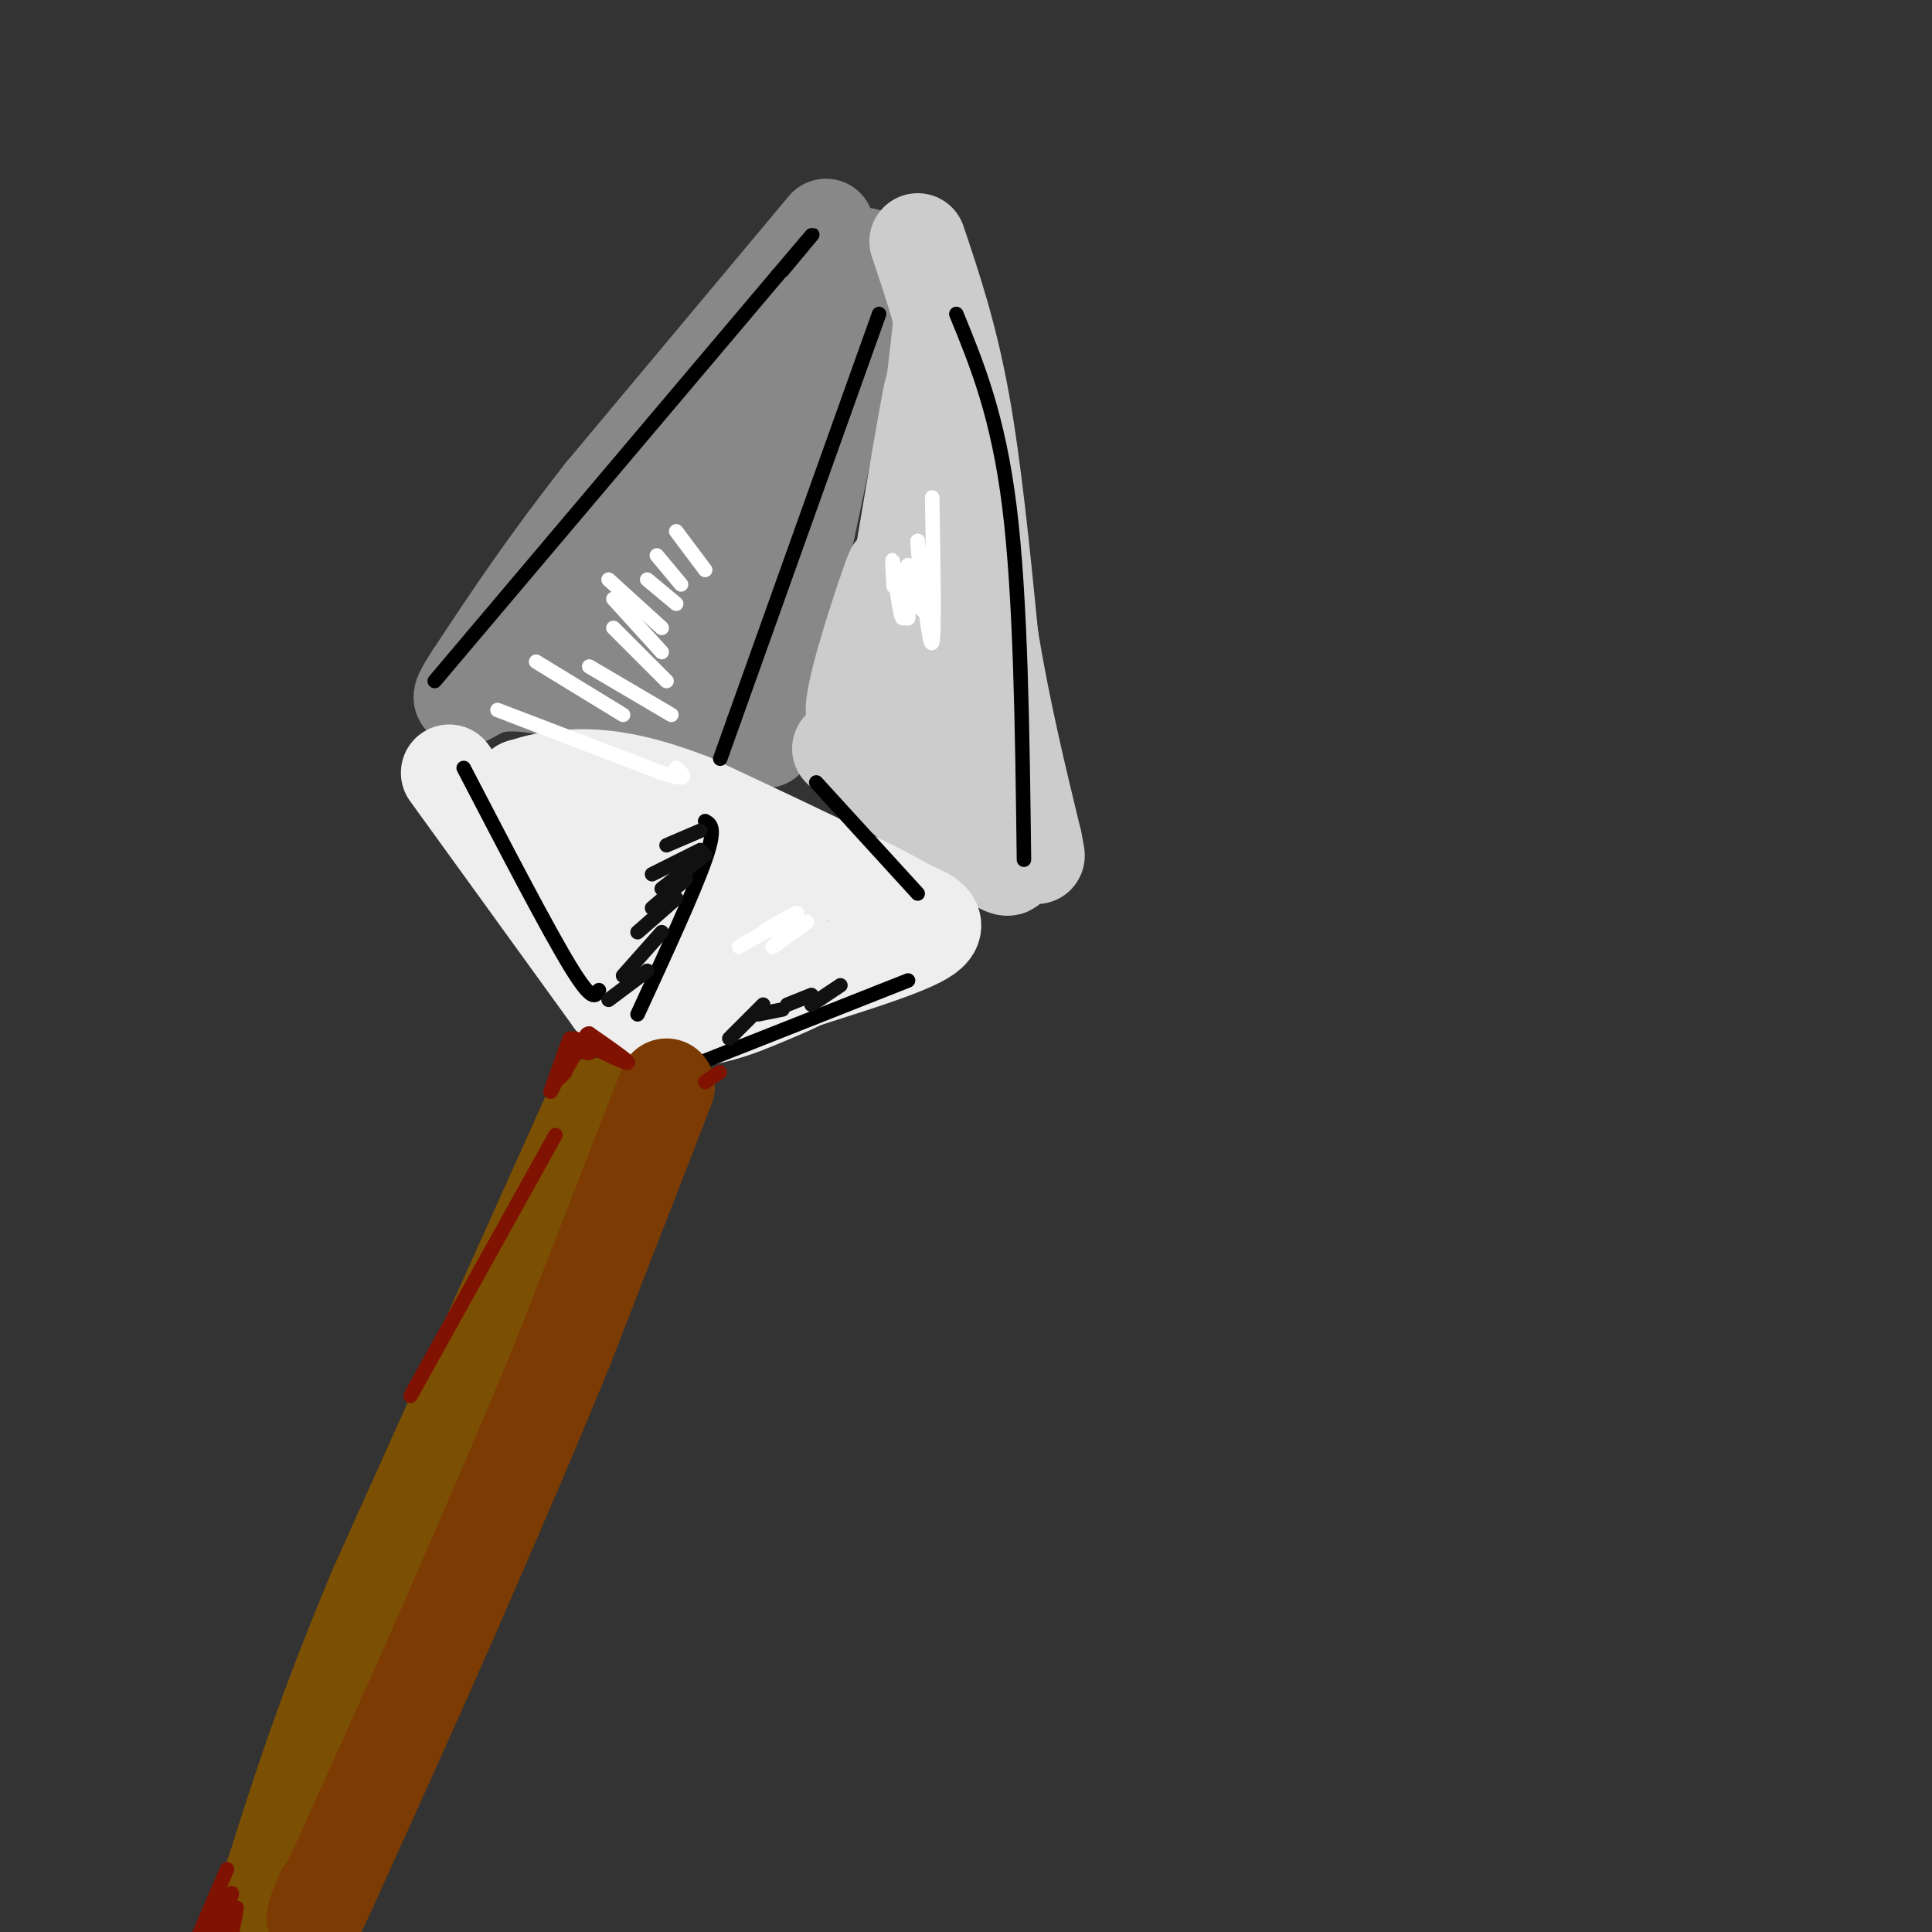<svg viewBox='0 0 400 400' version='1.1' xmlns='http://www.w3.org/2000/svg' xmlns:xlink='http://www.w3.org/1999/xlink'><rect x="0" y="0" width="400" height="400" fill="#333333" stroke="none"/><g fill='none' stroke='#888888' stroke-width='20' stroke-linecap='round' stroke-linejoin='round'><path d='M171,47c0.000,0.000 -46.000,55.000 -46,55'/><path d='M125,102c-12.167,15.500 -19.583,26.750 -27,38'/><path d='M98,140c-4.393,6.702 -1.875,4.458 1,3c2.875,-1.458 6.107,-2.131 13,-1c6.893,1.131 17.446,4.065 28,7'/><path d='M140,149c7.667,1.333 12.833,1.167 18,1'/><path d='M158,150c3.167,0.000 2.083,-0.500 1,-1'/><path d='M179,53c0.000,0.000 -19.000,90.000 -19,90'/><path d='M160,143c-2.869,15.772 -0.542,10.201 -1,3c-0.458,-7.201 -3.700,-16.033 -1,-33c2.700,-16.967 11.342,-42.068 10,-38c-1.342,4.068 -12.669,37.305 -17,48c-4.331,10.695 -1.665,-1.153 1,-13'/><path d='M152,110c3.048,-8.839 10.169,-24.436 6,-19c-4.169,5.436 -19.628,31.904 -22,35c-2.372,3.096 8.344,-17.180 6,-18c-2.344,-0.820 -17.746,17.818 -19,21c-1.254,3.182 11.642,-9.091 16,-13c4.358,-3.909 0.179,0.545 -4,5'/><path d='M135,121c-5.033,4.601 -15.617,13.604 -13,14c2.617,0.396 18.435,-7.817 24,-5c5.565,2.817 0.876,16.662 0,11c-0.876,-5.662 2.062,-30.831 5,-56'/><path d='M151,85c-3.133,-2.444 -13.467,19.444 -17,28c-3.533,8.556 -0.267,3.778 3,-1'/></g>
<g fill='none' stroke='#CCCCCC' stroke-width='20' stroke-linecap='round' stroke-linejoin='round'><path d='M190,50c3.250,9.667 6.500,19.333 9,33c2.500,13.667 4.250,31.333 6,49'/><path d='M205,132c2.500,15.167 5.750,28.583 9,42'/><path d='M214,174c1.333,6.500 0.167,1.750 -1,-3'/><path d='M174,155c14.167,10.750 28.333,21.500 33,24c4.667,2.500 -0.167,-3.250 -5,-9'/><path d='M202,170c-1.833,-3.167 -3.917,-6.583 -6,-10'/><path d='M182,145c5.167,-30.833 10.333,-61.667 11,-64c0.667,-2.333 -3.167,23.833 -7,50'/><path d='M186,131c-2.467,15.511 -5.133,29.289 -4,21c1.133,-8.289 6.067,-38.644 11,-69'/><path d='M193,83c2.186,-16.157 2.152,-22.050 1,-4c-1.152,18.050 -3.422,60.044 -3,70c0.422,9.956 3.537,-12.127 5,-19c1.463,-6.873 1.275,1.465 0,8c-1.275,6.535 -3.638,11.268 -6,16'/><path d='M190,154c-0.026,-2.775 2.911,-17.713 0,-18c-2.911,-0.287 -11.668,14.077 -13,12c-1.332,-2.077 4.762,-20.593 7,-27c2.238,-6.407 0.619,-0.703 -1,5'/><path d='M183,126c-0.167,1.000 -0.083,1.000 0,1'/></g>
<g fill='none' stroke='#EEEEEE' stroke-width='20' stroke-linecap='round' stroke-linejoin='round'><path d='M93,160c0.000,0.000 34.000,47.000 34,47'/><path d='M127,207c11.556,7.489 23.444,2.711 30,0c6.556,-2.711 7.778,-3.356 9,-4'/><path d='M166,203c7.089,-2.356 20.311,-6.244 25,-9c4.689,-2.756 0.844,-4.378 -3,-6'/><path d='M188,188c-8.000,-4.667 -26.500,-13.333 -45,-22'/><path d='M143,166c-11.844,-4.622 -18.956,-5.178 -24,-5c-5.044,0.178 -8.022,1.089 -11,2'/><path d='M108,163c2.662,7.747 14.819,26.113 21,33c6.181,6.887 6.388,2.293 4,-5c-2.388,-7.293 -7.372,-17.285 -6,-15c1.372,2.285 9.100,16.846 11,18c1.900,1.154 -2.029,-11.099 -3,-15c-0.971,-3.901 1.014,0.549 3,5'/><path d='M138,184c2.939,2.766 8.788,7.182 10,7c1.212,-0.182 -2.212,-4.962 -5,-6c-2.788,-1.038 -4.940,1.667 -3,6c1.940,4.333 7.974,10.296 12,7c4.026,-3.296 6.046,-15.849 6,-16c-0.046,-0.151 -2.156,12.100 -2,15c0.156,2.900 2.578,-3.550 5,-10'/><path d='M161,187c0.833,0.500 0.417,6.750 0,13'/></g>
<g fill='none' stroke='#000000' stroke-width='3' stroke-linecap='round' stroke-linejoin='round'><path d='M90,141c0.000,0.000 71.000,-84.000 71,-84'/><path d='M161,57c12.000,-14.167 6.500,-7.583 1,-1'/><path d='M182,65c0.000,0.000 -30.000,84.000 -30,84'/><path d='M152,149c-5.000,14.000 -2.500,7.000 0,0'/><path d='M169,162c0.000,0.000 21.000,23.000 21,23'/><path d='M198,65c4.333,10.583 8.667,21.167 11,40c2.333,18.833 2.667,45.917 3,73'/><path d='M146,170c1.167,0.667 2.333,1.333 0,8c-2.333,6.667 -8.167,19.333 -14,32'/><path d='M145,220c0.000,0.000 43.000,-17.000 43,-17'/><path d='M96,159c8.667,16.667 17.333,33.333 22,41c4.667,7.667 5.333,6.333 6,5'/></g>
<g fill='none' stroke='#7C5002' stroke-width='20' stroke-linecap='round' stroke-linejoin='round'><path d='M123,229c0.000,0.000 -45.000,100.000 -45,100'/><path d='M78,329c-11.000,26.333 -16.000,42.167 -21,58'/><path d='M57,387c-3.500,9.667 -1.750,4.833 0,0'/></g>
<g fill='none' stroke='#7C3B02' stroke-width='20' stroke-linecap='round' stroke-linejoin='round'><path d='M138,225c0.000,0.000 -21.000,54.000 -21,54'/><path d='M117,279c-7.333,18.000 -15.167,36.000 -23,54'/><path d='M94,333c-8.167,18.667 -17.083,38.333 -26,58'/><path d='M68,391c-4.500,9.833 -2.750,5.417 -1,1'/></g>
<g fill='none' stroke='#FFFFFF' stroke-width='3' stroke-linecap='round' stroke-linejoin='round'><path d='M193,103c0.250,14.250 0.500,28.500 0,30c-0.500,1.500 -1.750,-9.750 -3,-21'/><path d='M190,112c-0.131,0.440 1.042,12.042 1,14c-0.042,1.958 -1.298,-5.726 -2,-7c-0.702,-1.274 -0.851,3.863 -1,9'/><path d='M188,128c-0.126,-1.954 0.059,-11.338 0,-11c-0.059,0.338 -0.362,10.399 -1,11c-0.638,0.601 -1.611,-8.257 -2,-11c-0.389,-2.743 -0.195,0.628 0,4'/><path d='M185,121c0.000,0.667 0.000,0.333 0,0'/><path d='M153,196c6.128,-3.520 12.255,-7.040 12,-7c-0.255,0.040 -6.893,3.640 -7,4c-0.107,0.360 6.317,-2.518 7,-2c0.683,0.518 -4.376,4.434 -5,5c-0.624,0.566 3.188,-2.217 7,-5'/><path d='M167,191c0.500,-0.500 -1.750,0.750 -4,2'/><path d='M103,147c0.000,0.000 34.000,13.000 34,13'/><path d='M137,160c6.167,2.000 4.583,0.500 3,-1'/><path d='M111,137c0.000,0.000 18.000,11.000 18,11'/><path d='M122,138c0.000,0.000 17.000,10.000 17,10'/><path d='M127,130c0.000,0.000 11.000,11.000 11,11'/><path d='M127,124c0.000,0.000 10.000,11.000 10,11'/><path d='M126,120c0.000,0.000 11.000,10.000 11,10'/><path d='M134,120c0.000,0.000 6.000,5.000 6,5'/><path d='M136,115c0.000,0.000 5.000,6.000 5,6'/><path d='M140,110c0.000,0.000 6.000,8.000 6,8'/></g>
<g fill='none' stroke='#7F1201' stroke-width='3' stroke-linecap='round' stroke-linejoin='round'><path d='M121,216c4.417,2.167 8.833,4.333 9,4c0.167,-0.333 -3.917,-3.167 -8,-6'/><path d='M122,214c-1.310,-0.095 -0.583,2.667 -1,3c-0.417,0.333 -1.976,-1.762 -2,-2c-0.024,-0.238 1.488,1.381 3,3'/><path d='M122,218c-0.405,0.143 -2.917,-1.000 -3,-1c-0.083,0.000 2.262,1.143 3,1c0.738,-0.143 -0.131,-1.571 -1,-3'/><path d='M121,215c-1.452,1.952 -4.583,8.333 -5,8c-0.417,-0.333 1.881,-7.381 2,-8c0.119,-0.619 -1.940,5.190 -4,11'/><path d='M114,226c0.311,-0.244 3.089,-6.356 4,-8c0.911,-1.644 -0.044,1.178 -1,4'/><path d='M115,235c0.000,0.000 -30.000,54.000 -30,54'/><path d='M146,224c0.000,0.000 3.000,-2.000 3,-2'/><path d='M47,387c0.000,0.000 -6.000,14.000 -6,14'/><path d='M44,398c1.000,-1.667 2.000,-3.333 2,-3c0.000,0.333 -1.000,2.667 -2,5'/><path d='M45,398c1.500,-3.250 3.000,-6.500 3,-6c0.000,0.500 -1.500,4.750 -3,9'/><path d='M48,395c0.000,0.000 0.000,6.000 0,6'/><path d='M49,395c0.000,0.000 -2.000,11.000 -2,11'/></g>
<g fill='none' stroke='#111111' stroke-width='3' stroke-linecap='round' stroke-linejoin='round'><path d='M151,215c0.000,0.000 7.000,-7.000 7,-7'/><path d='M157,210c0.000,0.000 5.000,-1.000 5,-1'/><path d='M163,208c0.000,0.000 5.000,-2.000 5,-2'/><path d='M168,208c0.000,0.000 6.000,-4.000 6,-4'/><path d='M145,172c0.000,0.000 -7.000,3.000 -7,3'/><path d='M145,176c0.000,0.000 -10.000,5.000 -10,5'/><path d='M146,177c0.000,0.000 -9.000,7.000 -9,7'/><path d='M142,182c0.000,0.000 -7.000,6.000 -7,6'/><path d='M140,186c0.000,0.000 -8.000,7.000 -8,7'/><path d='M137,193c0.000,0.000 -8.000,9.000 -8,9'/><path d='M134,201c0.000,0.000 -8.000,6.000 -8,6'/></g>
</svg>